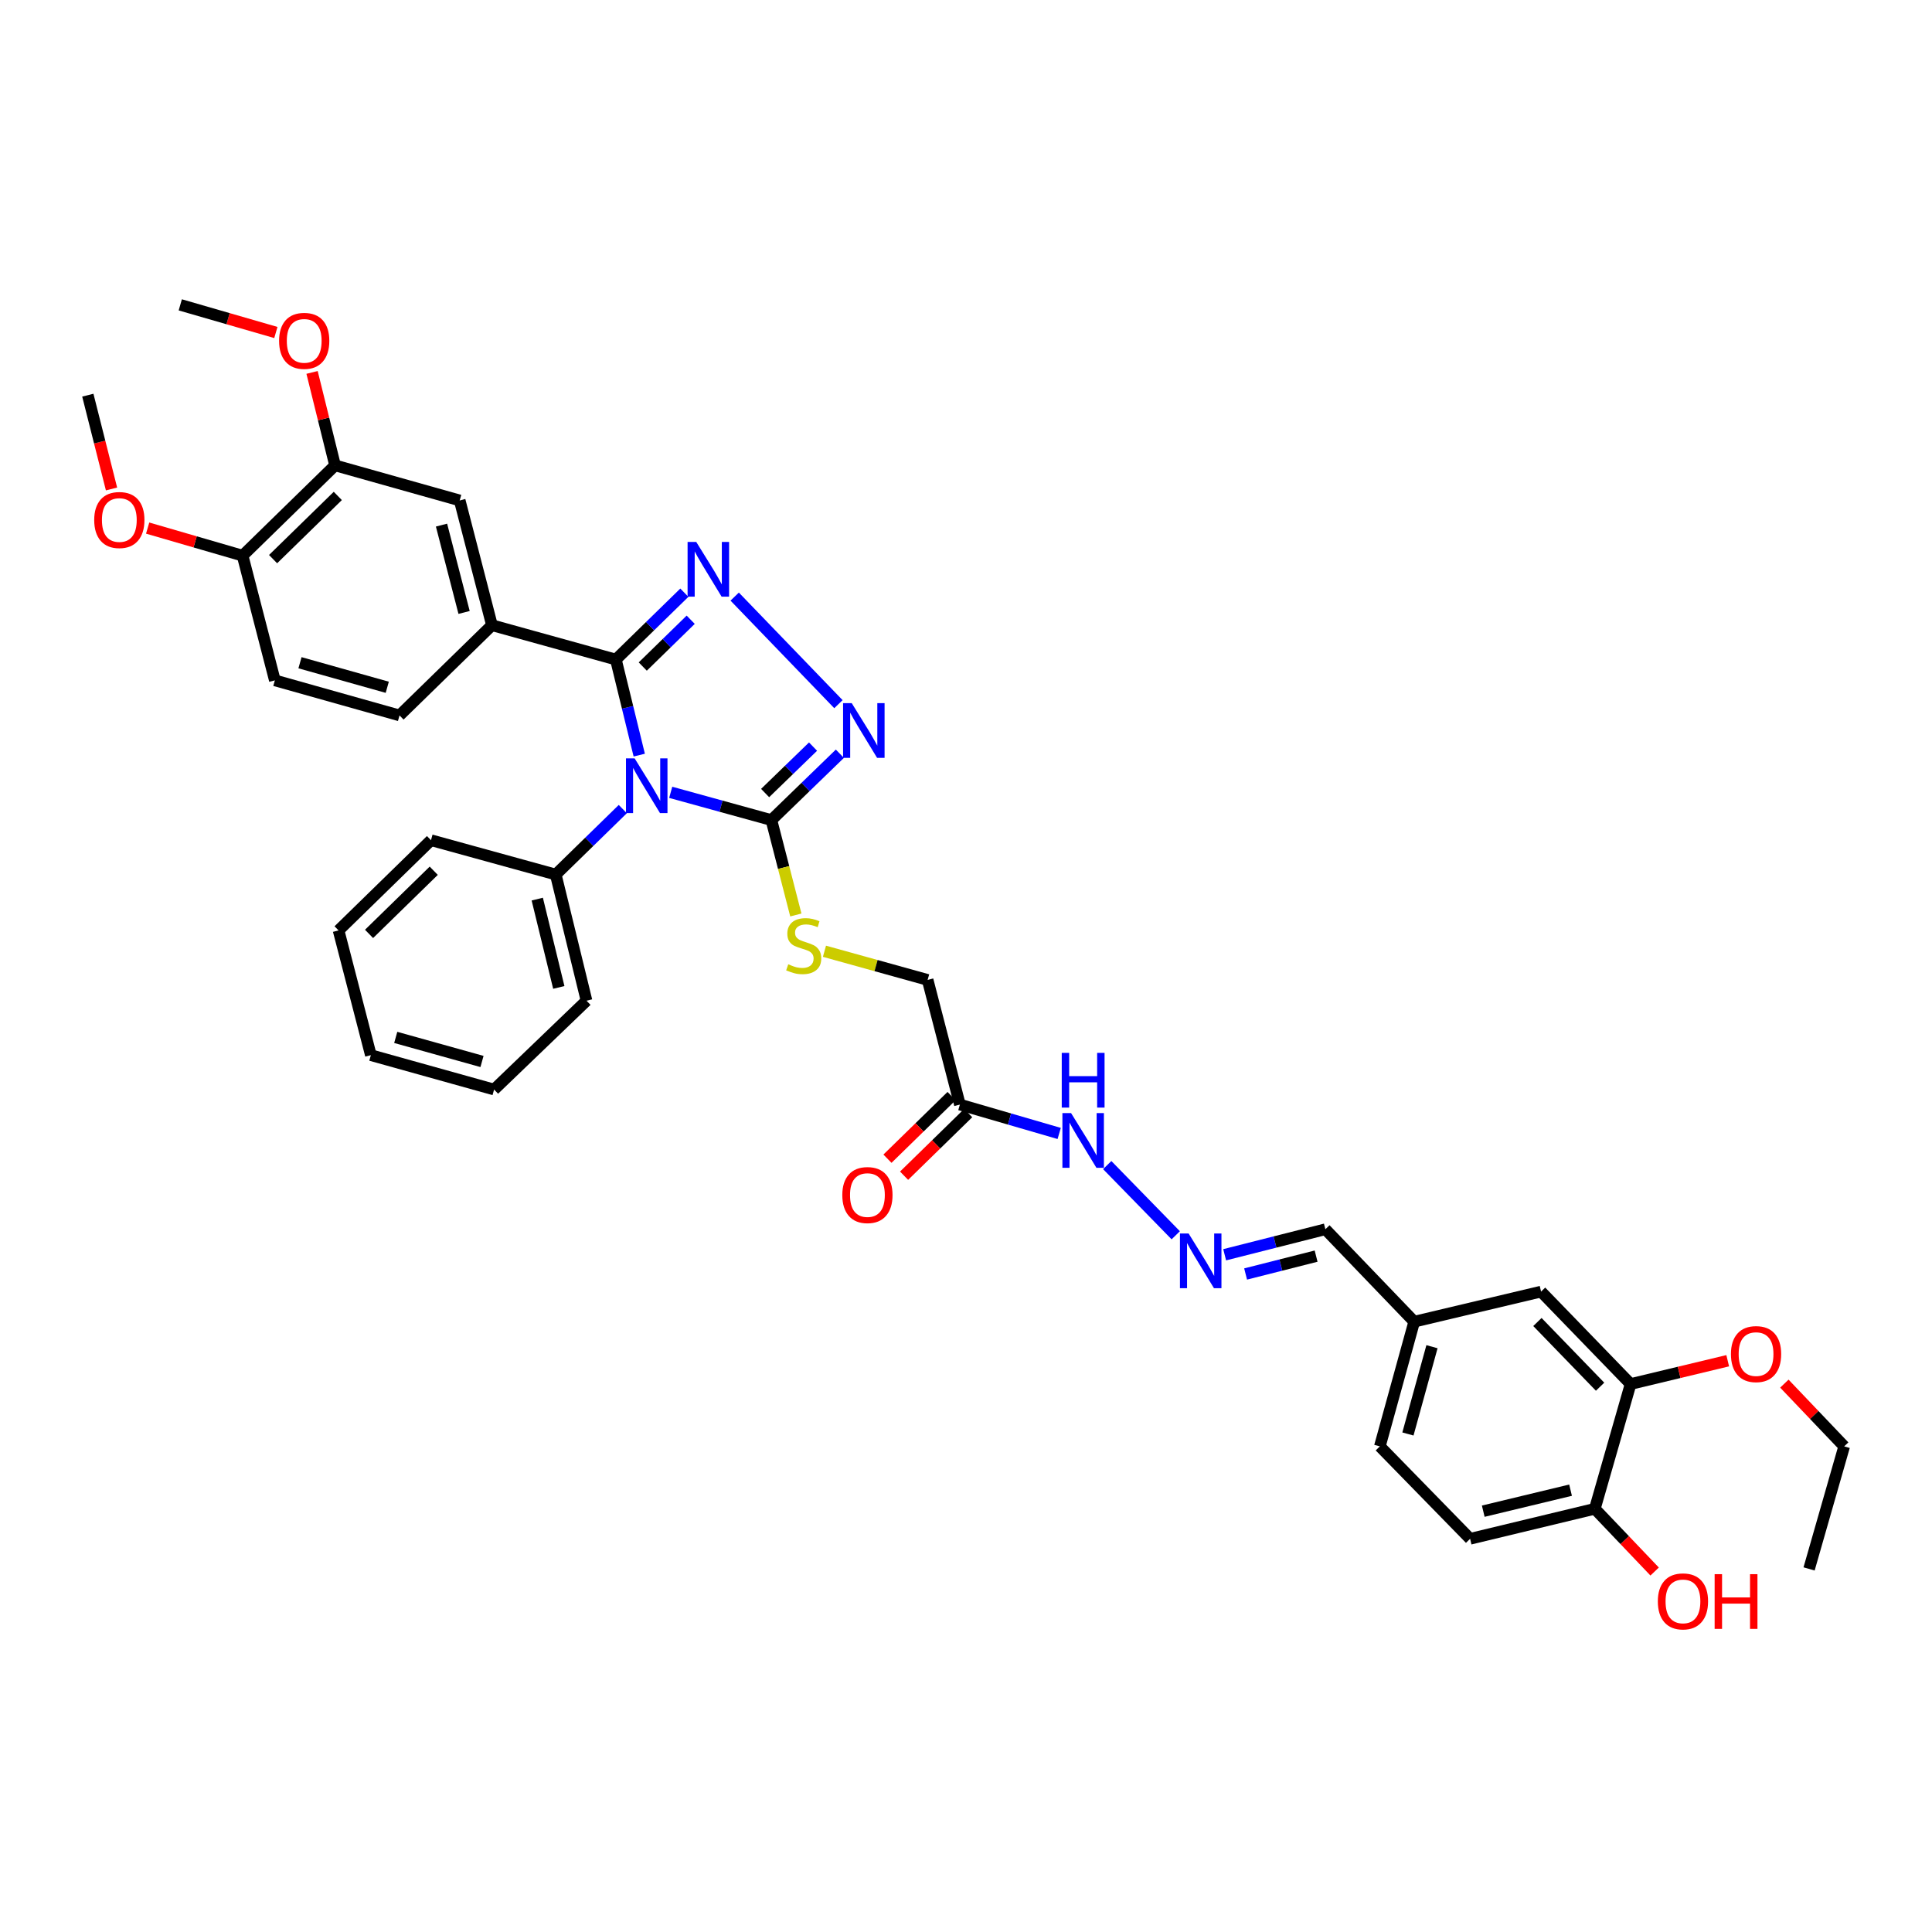 <?xml version='1.0' encoding='iso-8859-1'?>
<svg version='1.1' baseProfile='full'
              xmlns='http://www.w3.org/2000/svg'
                      xmlns:rdkit='http://www.rdkit.org/xml'
                      xmlns:xlink='http://www.w3.org/1999/xlink'
                  xml:space='preserve'
width='1000px' height='1000px' viewBox='0 0 1000 1000'>
<!-- END OF HEADER -->
<rect style='opacity:1.0;fill:#FFFFFF;stroke:none' width='1000' height='1000' x='0' y='0'> </rect>
<path class='bond-0' d='M 330.873,390.847 L 324.825,366.116' style='fill:none;fill-rule:evenodd;stroke:#0000FF;stroke-width:6px;stroke-linecap:butt;stroke-linejoin:miter;stroke-opacity:1' />
<path class='bond-0' d='M 324.825,366.116 L 318.778,341.386' style='fill:none;fill-rule:evenodd;stroke:#000000;stroke-width:6px;stroke-linecap:butt;stroke-linejoin:miter;stroke-opacity:1' />
<path class='bond-2' d='M 347.16,410.108 L 373.217,417.288' style='fill:none;fill-rule:evenodd;stroke:#0000FF;stroke-width:6px;stroke-linecap:butt;stroke-linejoin:miter;stroke-opacity:1' />
<path class='bond-2' d='M 373.217,417.288 L 399.275,424.468' style='fill:none;fill-rule:evenodd;stroke:#000000;stroke-width:6px;stroke-linecap:butt;stroke-linejoin:miter;stroke-opacity:1' />
<path class='bond-8' d='M 322.361,418.78 L 305.008,435.721' style='fill:none;fill-rule:evenodd;stroke:#0000FF;stroke-width:6px;stroke-linecap:butt;stroke-linejoin:miter;stroke-opacity:1' />
<path class='bond-8' d='M 305.008,435.721 L 287.656,452.663' style='fill:none;fill-rule:evenodd;stroke:#000000;stroke-width:6px;stroke-linecap:butt;stroke-linejoin:miter;stroke-opacity:1' />
<path class='bond-1' d='M 318.778,341.386 L 336.5,324.082' style='fill:none;fill-rule:evenodd;stroke:#000000;stroke-width:6px;stroke-linecap:butt;stroke-linejoin:miter;stroke-opacity:1' />
<path class='bond-1' d='M 336.5,324.082 L 354.222,306.778' style='fill:none;fill-rule:evenodd;stroke:#0000FF;stroke-width:6px;stroke-linecap:butt;stroke-linejoin:miter;stroke-opacity:1' />
<path class='bond-1' d='M 332.694,345.002 L 345.1,332.889' style='fill:none;fill-rule:evenodd;stroke:#000000;stroke-width:6px;stroke-linecap:butt;stroke-linejoin:miter;stroke-opacity:1' />
<path class='bond-1' d='M 345.1,332.889 L 357.505,320.776' style='fill:none;fill-rule:evenodd;stroke:#0000FF;stroke-width:6px;stroke-linecap:butt;stroke-linejoin:miter;stroke-opacity:1' />
<path class='bond-4' d='M 318.778,341.386 L 254.632,323.606' style='fill:none;fill-rule:evenodd;stroke:#000000;stroke-width:6px;stroke-linecap:butt;stroke-linejoin:miter;stroke-opacity:1' />
<path class='bond-37' d='M 380.273,308.799 L 433.97,364.477' style='fill:none;fill-rule:evenodd;stroke:#0000FF;stroke-width:6px;stroke-linecap:butt;stroke-linejoin:miter;stroke-opacity:1' />
<path class='bond-3' d='M 399.275,424.468 L 416.993,407.299' style='fill:none;fill-rule:evenodd;stroke:#000000;stroke-width:6px;stroke-linecap:butt;stroke-linejoin:miter;stroke-opacity:1' />
<path class='bond-3' d='M 416.993,407.299 L 434.712,390.13' style='fill:none;fill-rule:evenodd;stroke:#0000FF;stroke-width:6px;stroke-linecap:butt;stroke-linejoin:miter;stroke-opacity:1' />
<path class='bond-3' d='M 396.025,410.477 L 408.428,398.459' style='fill:none;fill-rule:evenodd;stroke:#000000;stroke-width:6px;stroke-linecap:butt;stroke-linejoin:miter;stroke-opacity:1' />
<path class='bond-3' d='M 408.428,398.459 L 420.83,386.44' style='fill:none;fill-rule:evenodd;stroke:#0000FF;stroke-width:6px;stroke-linecap:butt;stroke-linejoin:miter;stroke-opacity:1' />
<path class='bond-6' d='M 399.275,424.468 L 405.601,449.029' style='fill:none;fill-rule:evenodd;stroke:#000000;stroke-width:6px;stroke-linecap:butt;stroke-linejoin:miter;stroke-opacity:1' />
<path class='bond-6' d='M 405.601,449.029 L 411.927,473.59' style='fill:none;fill-rule:evenodd;stroke:#CCCC00;stroke-width:6px;stroke-linecap:butt;stroke-linejoin:miter;stroke-opacity:1' />
<path class='bond-7' d='M 254.632,323.606 L 237.94,259.029' style='fill:none;fill-rule:evenodd;stroke:#000000;stroke-width:6px;stroke-linecap:butt;stroke-linejoin:miter;stroke-opacity:1' />
<path class='bond-7' d='M 240.211,317 L 228.526,271.796' style='fill:none;fill-rule:evenodd;stroke:#000000;stroke-width:6px;stroke-linecap:butt;stroke-linejoin:miter;stroke-opacity:1' />
<path class='bond-15' d='M 254.632,323.606 L 206.79,370.306' style='fill:none;fill-rule:evenodd;stroke:#000000;stroke-width:6px;stroke-linecap:butt;stroke-linejoin:miter;stroke-opacity:1' />
<path class='bond-5' d='M 496.834,571.729 L 480.141,507.201' style='fill:none;fill-rule:evenodd;stroke:#000000;stroke-width:6px;stroke-linecap:butt;stroke-linejoin:miter;stroke-opacity:1' />
<path class='bond-13' d='M 496.834,571.729 L 522.535,579.203' style='fill:none;fill-rule:evenodd;stroke:#000000;stroke-width:6px;stroke-linecap:butt;stroke-linejoin:miter;stroke-opacity:1' />
<path class='bond-13' d='M 522.535,579.203 L 548.236,586.676' style='fill:none;fill-rule:evenodd;stroke:#0000FF;stroke-width:6px;stroke-linecap:butt;stroke-linejoin:miter;stroke-opacity:1' />
<path class='bond-17' d='M 492.533,567.327 L 475.941,583.534' style='fill:none;fill-rule:evenodd;stroke:#000000;stroke-width:6px;stroke-linecap:butt;stroke-linejoin:miter;stroke-opacity:1' />
<path class='bond-17' d='M 475.941,583.534 L 459.349,599.742' style='fill:none;fill-rule:evenodd;stroke:#FF0000;stroke-width:6px;stroke-linecap:butt;stroke-linejoin:miter;stroke-opacity:1' />
<path class='bond-17' d='M 501.135,576.132 L 484.543,592.34' style='fill:none;fill-rule:evenodd;stroke:#000000;stroke-width:6px;stroke-linecap:butt;stroke-linejoin:miter;stroke-opacity:1' />
<path class='bond-17' d='M 484.543,592.34 L 467.951,608.547' style='fill:none;fill-rule:evenodd;stroke:#FF0000;stroke-width:6px;stroke-linecap:butt;stroke-linejoin:miter;stroke-opacity:1' />
<path class='bond-18' d='M 426.739,492.37 L 453.44,499.785' style='fill:none;fill-rule:evenodd;stroke:#CCCC00;stroke-width:6px;stroke-linecap:butt;stroke-linejoin:miter;stroke-opacity:1' />
<path class='bond-18' d='M 453.44,499.785 L 480.141,507.201' style='fill:none;fill-rule:evenodd;stroke:#000000;stroke-width:6px;stroke-linecap:butt;stroke-linejoin:miter;stroke-opacity:1' />
<path class='bond-9' d='M 237.94,259.029 L 173.425,240.88' style='fill:none;fill-rule:evenodd;stroke:#000000;stroke-width:6px;stroke-linecap:butt;stroke-linejoin:miter;stroke-opacity:1' />
<path class='bond-28' d='M 287.656,452.663 L 303.583,517.964' style='fill:none;fill-rule:evenodd;stroke:#000000;stroke-width:6px;stroke-linecap:butt;stroke-linejoin:miter;stroke-opacity:1' />
<path class='bond-28' d='M 278.086,465.375 L 289.235,511.086' style='fill:none;fill-rule:evenodd;stroke:#000000;stroke-width:6px;stroke-linecap:butt;stroke-linejoin:miter;stroke-opacity:1' />
<path class='bond-29' d='M 287.656,452.663 L 223.079,434.883' style='fill:none;fill-rule:evenodd;stroke:#000000;stroke-width:6px;stroke-linecap:butt;stroke-linejoin:miter;stroke-opacity:1' />
<path class='bond-24' d='M 173.425,240.88 L 167.472,216.823' style='fill:none;fill-rule:evenodd;stroke:#000000;stroke-width:6px;stroke-linecap:butt;stroke-linejoin:miter;stroke-opacity:1' />
<path class='bond-24' d='M 167.472,216.823 L 161.52,192.766' style='fill:none;fill-rule:evenodd;stroke:#FF0000;stroke-width:6px;stroke-linecap:butt;stroke-linejoin:miter;stroke-opacity:1' />
<path class='bond-39' d='M 173.425,240.88 L 125.568,287.608' style='fill:none;fill-rule:evenodd;stroke:#000000;stroke-width:6px;stroke-linecap:butt;stroke-linejoin:miter;stroke-opacity:1' />
<path class='bond-39' d='M 174.846,256.696 L 141.346,289.406' style='fill:none;fill-rule:evenodd;stroke:#000000;stroke-width:6px;stroke-linecap:butt;stroke-linejoin:miter;stroke-opacity:1' />
<path class='bond-10' d='M 608.563,639.376 L 573.093,603.041' style='fill:none;fill-rule:evenodd;stroke:#0000FF;stroke-width:6px;stroke-linecap:butt;stroke-linejoin:miter;stroke-opacity:1' />
<path class='bond-21' d='M 633.884,649.466 L 659.947,642.862' style='fill:none;fill-rule:evenodd;stroke:#0000FF;stroke-width:6px;stroke-linecap:butt;stroke-linejoin:miter;stroke-opacity:1' />
<path class='bond-21' d='M 659.947,642.862 L 686.009,636.258' style='fill:none;fill-rule:evenodd;stroke:#000000;stroke-width:6px;stroke-linecap:butt;stroke-linejoin:miter;stroke-opacity:1' />
<path class='bond-21' d='M 644.727,659.417 L 662.97,654.794' style='fill:none;fill-rule:evenodd;stroke:#0000FF;stroke-width:6px;stroke-linecap:butt;stroke-linejoin:miter;stroke-opacity:1' />
<path class='bond-21' d='M 662.97,654.794 L 681.214,650.171' style='fill:none;fill-rule:evenodd;stroke:#000000;stroke-width:6px;stroke-linecap:butt;stroke-linejoin:miter;stroke-opacity:1' />
<path class='bond-11' d='M 843.993,716.372 L 797.655,668.529' style='fill:none;fill-rule:evenodd;stroke:#000000;stroke-width:6px;stroke-linecap:butt;stroke-linejoin:miter;stroke-opacity:1' />
<path class='bond-11' d='M 828.201,717.759 L 795.764,684.269' style='fill:none;fill-rule:evenodd;stroke:#000000;stroke-width:6px;stroke-linecap:butt;stroke-linejoin:miter;stroke-opacity:1' />
<path class='bond-25' d='M 843.993,716.372 L 869.128,710.342' style='fill:none;fill-rule:evenodd;stroke:#000000;stroke-width:6px;stroke-linecap:butt;stroke-linejoin:miter;stroke-opacity:1' />
<path class='bond-25' d='M 869.128,710.342 L 894.263,704.312' style='fill:none;fill-rule:evenodd;stroke:#FF0000;stroke-width:6px;stroke-linecap:butt;stroke-linejoin:miter;stroke-opacity:1' />
<path class='bond-40' d='M 843.993,716.372 L 825.481,780.948' style='fill:none;fill-rule:evenodd;stroke:#000000;stroke-width:6px;stroke-linecap:butt;stroke-linejoin:miter;stroke-opacity:1' />
<path class='bond-12' d='M 825.481,780.948 L 760.925,796.485' style='fill:none;fill-rule:evenodd;stroke:#000000;stroke-width:6px;stroke-linecap:butt;stroke-linejoin:miter;stroke-opacity:1' />
<path class='bond-12' d='M 812.918,771.311 L 767.728,782.187' style='fill:none;fill-rule:evenodd;stroke:#000000;stroke-width:6px;stroke-linecap:butt;stroke-linejoin:miter;stroke-opacity:1' />
<path class='bond-26' d='M 825.481,780.948 L 840.962,797.185' style='fill:none;fill-rule:evenodd;stroke:#000000;stroke-width:6px;stroke-linecap:butt;stroke-linejoin:miter;stroke-opacity:1' />
<path class='bond-26' d='M 840.962,797.185 L 856.442,813.422' style='fill:none;fill-rule:evenodd;stroke:#FF0000;stroke-width:6px;stroke-linecap:butt;stroke-linejoin:miter;stroke-opacity:1' />
<path class='bond-14' d='M 125.568,287.608 L 142.261,352.157' style='fill:none;fill-rule:evenodd;stroke:#000000;stroke-width:6px;stroke-linecap:butt;stroke-linejoin:miter;stroke-opacity:1' />
<path class='bond-27' d='M 125.568,287.608 L 100.997,280.47' style='fill:none;fill-rule:evenodd;stroke:#000000;stroke-width:6px;stroke-linecap:butt;stroke-linejoin:miter;stroke-opacity:1' />
<path class='bond-27' d='M 100.997,280.47 L 76.425,273.333' style='fill:none;fill-rule:evenodd;stroke:#FF0000;stroke-width:6px;stroke-linecap:butt;stroke-linejoin:miter;stroke-opacity:1' />
<path class='bond-19' d='M 206.79,370.306 L 142.261,352.157' style='fill:none;fill-rule:evenodd;stroke:#000000;stroke-width:6px;stroke-linecap:butt;stroke-linejoin:miter;stroke-opacity:1' />
<path class='bond-19' d='M 200.443,355.734 L 155.273,343.03' style='fill:none;fill-rule:evenodd;stroke:#000000;stroke-width:6px;stroke-linecap:butt;stroke-linejoin:miter;stroke-opacity:1' />
<path class='bond-16' d='M 797.655,668.529 L 731.991,684.1' style='fill:none;fill-rule:evenodd;stroke:#000000;stroke-width:6px;stroke-linecap:butt;stroke-linejoin:miter;stroke-opacity:1' />
<path class='bond-20' d='M 760.925,796.485 L 714.204,748.643' style='fill:none;fill-rule:evenodd;stroke:#000000;stroke-width:6px;stroke-linecap:butt;stroke-linejoin:miter;stroke-opacity:1' />
<path class='bond-22' d='M 686.009,636.258 L 731.991,684.1' style='fill:none;fill-rule:evenodd;stroke:#000000;stroke-width:6px;stroke-linecap:butt;stroke-linejoin:miter;stroke-opacity:1' />
<path class='bond-23' d='M 731.991,684.1 L 714.204,748.643' style='fill:none;fill-rule:evenodd;stroke:#000000;stroke-width:6px;stroke-linecap:butt;stroke-linejoin:miter;stroke-opacity:1' />
<path class='bond-23' d='M 741.19,697.052 L 728.739,742.232' style='fill:none;fill-rule:evenodd;stroke:#000000;stroke-width:6px;stroke-linecap:butt;stroke-linejoin:miter;stroke-opacity:1' />
<path class='bond-31' d='M 142.787,172.101 L 118.049,164.946' style='fill:none;fill-rule:evenodd;stroke:#FF0000;stroke-width:6px;stroke-linecap:butt;stroke-linejoin:miter;stroke-opacity:1' />
<path class='bond-31' d='M 118.049,164.946 L 93.311,157.791' style='fill:none;fill-rule:evenodd;stroke:#000000;stroke-width:6px;stroke-linecap:butt;stroke-linejoin:miter;stroke-opacity:1' />
<path class='bond-30' d='M 923.585,716.164 L 939.065,732.404' style='fill:none;fill-rule:evenodd;stroke:#FF0000;stroke-width:6px;stroke-linecap:butt;stroke-linejoin:miter;stroke-opacity:1' />
<path class='bond-30' d='M 939.065,732.404 L 954.545,748.643' style='fill:none;fill-rule:evenodd;stroke:#000000;stroke-width:6px;stroke-linecap:butt;stroke-linejoin:miter;stroke-opacity:1' />
<path class='bond-32' d='M 57.725,253.091 L 51.59,228.815' style='fill:none;fill-rule:evenodd;stroke:#FF0000;stroke-width:6px;stroke-linecap:butt;stroke-linejoin:miter;stroke-opacity:1' />
<path class='bond-32' d='M 51.59,228.815 L 45.455,204.54' style='fill:none;fill-rule:evenodd;stroke:#000000;stroke-width:6px;stroke-linecap:butt;stroke-linejoin:miter;stroke-opacity:1' />
<path class='bond-35' d='M 303.583,517.964 L 255.74,563.947' style='fill:none;fill-rule:evenodd;stroke:#000000;stroke-width:6px;stroke-linecap:butt;stroke-linejoin:miter;stroke-opacity:1' />
<path class='bond-34' d='M 223.079,434.883 L 175.244,481.583' style='fill:none;fill-rule:evenodd;stroke:#000000;stroke-width:6px;stroke-linecap:butt;stroke-linejoin:miter;stroke-opacity:1' />
<path class='bond-34' d='M 224.503,450.696 L 191.018,483.386' style='fill:none;fill-rule:evenodd;stroke:#000000;stroke-width:6px;stroke-linecap:butt;stroke-linejoin:miter;stroke-opacity:1' />
<path class='bond-33' d='M 954.545,748.643 L 936.375,812.07' style='fill:none;fill-rule:evenodd;stroke:#000000;stroke-width:6px;stroke-linecap:butt;stroke-linejoin:miter;stroke-opacity:1' />
<path class='bond-36' d='M 175.244,481.583 L 191.957,546.146' style='fill:none;fill-rule:evenodd;stroke:#000000;stroke-width:6px;stroke-linecap:butt;stroke-linejoin:miter;stroke-opacity:1' />
<path class='bond-38' d='M 255.74,563.947 L 191.957,546.146' style='fill:none;fill-rule:evenodd;stroke:#000000;stroke-width:6px;stroke-linecap:butt;stroke-linejoin:miter;stroke-opacity:1' />
<path class='bond-38' d='M 249.482,549.42 L 204.833,536.96' style='fill:none;fill-rule:evenodd;stroke:#000000;stroke-width:6px;stroke-linecap:butt;stroke-linejoin:miter;stroke-opacity:1' />
<path  class='atom-0' d='M 328.486 392.527
L 337.766 407.527
Q 338.686 409.007, 340.166 411.687
Q 341.646 414.367, 341.726 414.527
L 341.726 392.527
L 345.486 392.527
L 345.486 420.847
L 341.606 420.847
L 331.646 404.447
Q 330.486 402.527, 329.246 400.327
Q 328.046 398.127, 327.686 397.447
L 327.686 420.847
L 324.006 420.847
L 324.006 392.527
L 328.486 392.527
' fill='#0000FF'/>
<path  class='atom-2' d='M 360.374 280.498
L 369.654 295.498
Q 370.574 296.978, 372.054 299.658
Q 373.534 302.338, 373.614 302.498
L 373.614 280.498
L 377.374 280.498
L 377.374 308.818
L 373.494 308.818
L 363.534 292.418
Q 362.374 290.498, 361.134 288.298
Q 359.934 286.098, 359.574 285.418
L 359.574 308.818
L 355.894 308.818
L 355.894 280.498
L 360.374 280.498
' fill='#0000FF'/>
<path  class='atom-4' d='M 440.857 363.949
L 450.137 378.949
Q 451.057 380.429, 452.537 383.109
Q 454.017 385.789, 454.097 385.949
L 454.097 363.949
L 457.857 363.949
L 457.857 392.269
L 453.977 392.269
L 444.017 375.869
Q 442.857 373.949, 441.617 371.749
Q 440.417 369.549, 440.057 368.869
L 440.057 392.269
L 436.377 392.269
L 436.377 363.949
L 440.857 363.949
' fill='#0000FF'/>
<path  class='atom-7' d='M 407.995 499.106
Q 408.315 499.226, 409.635 499.786
Q 410.955 500.346, 412.395 500.706
Q 413.875 501.026, 415.315 501.026
Q 417.995 501.026, 419.555 499.746
Q 421.115 498.426, 421.115 496.146
Q 421.115 494.586, 420.315 493.626
Q 419.555 492.666, 418.355 492.146
Q 417.155 491.626, 415.155 491.026
Q 412.635 490.266, 411.115 489.546
Q 409.635 488.826, 408.555 487.306
Q 407.515 485.786, 407.515 483.226
Q 407.515 479.666, 409.915 477.466
Q 412.355 475.266, 417.155 475.266
Q 420.435 475.266, 424.155 476.826
L 423.235 479.906
Q 419.835 478.506, 417.275 478.506
Q 414.515 478.506, 412.995 479.666
Q 411.475 480.786, 411.515 482.746
Q 411.515 484.266, 412.275 485.186
Q 413.075 486.106, 414.195 486.626
Q 415.355 487.146, 417.275 487.746
Q 419.835 488.546, 421.355 489.346
Q 422.875 490.146, 423.955 491.786
Q 425.075 493.386, 425.075 496.146
Q 425.075 500.066, 422.435 502.186
Q 419.835 504.266, 415.475 504.266
Q 412.955 504.266, 411.035 503.706
Q 409.155 503.186, 406.915 502.266
L 407.995 499.106
' fill='#CCCC00'/>
<path  class='atom-11' d='M 615.22 638.449
L 624.5 653.449
Q 625.42 654.929, 626.9 657.609
Q 628.38 660.289, 628.46 660.449
L 628.46 638.449
L 632.22 638.449
L 632.22 666.769
L 628.34 666.769
L 618.38 650.369
Q 617.22 648.449, 615.98 646.249
Q 614.78 644.049, 614.42 643.369
L 614.42 666.769
L 610.74 666.769
L 610.74 638.449
L 615.22 638.449
' fill='#0000FF'/>
<path  class='atom-14' d='M 554.378 576.122
L 563.658 591.122
Q 564.578 592.602, 566.058 595.282
Q 567.538 597.962, 567.618 598.122
L 567.618 576.122
L 571.378 576.122
L 571.378 604.442
L 567.498 604.442
L 557.538 588.042
Q 556.378 586.122, 555.138 583.922
Q 553.938 581.722, 553.578 581.042
L 553.578 604.442
L 549.898 604.442
L 549.898 576.122
L 554.378 576.122
' fill='#0000FF'/>
<path  class='atom-14' d='M 549.558 544.97
L 553.398 544.97
L 553.398 557.01
L 567.878 557.01
L 567.878 544.97
L 571.718 544.97
L 571.718 573.29
L 567.878 573.29
L 567.878 560.21
L 553.398 560.21
L 553.398 573.29
L 549.558 573.29
L 549.558 544.97
' fill='#0000FF'/>
<path  class='atom-18' d='M 435.977 618.558
Q 435.977 611.758, 439.337 607.958
Q 442.697 604.158, 448.977 604.158
Q 455.257 604.158, 458.617 607.958
Q 461.977 611.758, 461.977 618.558
Q 461.977 625.438, 458.577 629.358
Q 455.177 633.238, 448.977 633.238
Q 442.737 633.238, 439.337 629.358
Q 435.977 625.478, 435.977 618.558
M 448.977 630.038
Q 453.297 630.038, 455.617 627.158
Q 457.977 624.238, 457.977 618.558
Q 457.977 612.998, 455.617 610.198
Q 453.297 607.358, 448.977 607.358
Q 444.657 607.358, 442.297 610.158
Q 439.977 612.958, 439.977 618.558
Q 439.977 624.278, 442.297 627.158
Q 444.657 630.038, 448.977 630.038
' fill='#FF0000'/>
<path  class='atom-25' d='M 144.456 176.424
Q 144.456 169.624, 147.816 165.824
Q 151.176 162.024, 157.456 162.024
Q 163.736 162.024, 167.096 165.824
Q 170.456 169.624, 170.456 176.424
Q 170.456 183.304, 167.056 187.224
Q 163.656 191.104, 157.456 191.104
Q 151.216 191.104, 147.816 187.224
Q 144.456 183.344, 144.456 176.424
M 157.456 187.904
Q 161.776 187.904, 164.096 185.024
Q 166.456 182.104, 166.456 176.424
Q 166.456 170.864, 164.096 168.064
Q 161.776 165.224, 157.456 165.224
Q 153.136 165.224, 150.776 168.024
Q 148.456 170.824, 148.456 176.424
Q 148.456 182.144, 150.776 185.024
Q 153.136 187.904, 157.456 187.904
' fill='#FF0000'/>
<path  class='atom-26' d='M 895.932 700.873
Q 895.932 694.073, 899.292 690.273
Q 902.652 686.473, 908.932 686.473
Q 915.212 686.473, 918.572 690.273
Q 921.932 694.073, 921.932 700.873
Q 921.932 707.753, 918.532 711.673
Q 915.132 715.553, 908.932 715.553
Q 902.692 715.553, 899.292 711.673
Q 895.932 707.793, 895.932 700.873
M 908.932 712.353
Q 913.252 712.353, 915.572 709.473
Q 917.932 706.553, 917.932 700.873
Q 917.932 695.313, 915.572 692.513
Q 913.252 689.673, 908.932 689.673
Q 904.612 689.673, 902.252 692.473
Q 899.932 695.273, 899.932 700.873
Q 899.932 706.593, 902.252 709.473
Q 904.612 712.353, 908.932 712.353
' fill='#FF0000'/>
<path  class='atom-27' d='M 858.094 828.871
Q 858.094 822.071, 861.454 818.271
Q 864.814 814.471, 871.094 814.471
Q 877.374 814.471, 880.734 818.271
Q 884.094 822.071, 884.094 828.871
Q 884.094 835.751, 880.694 839.671
Q 877.294 843.551, 871.094 843.551
Q 864.854 843.551, 861.454 839.671
Q 858.094 835.791, 858.094 828.871
M 871.094 840.351
Q 875.414 840.351, 877.734 837.471
Q 880.094 834.551, 880.094 828.871
Q 880.094 823.311, 877.734 820.511
Q 875.414 817.671, 871.094 817.671
Q 866.774 817.671, 864.414 820.471
Q 862.094 823.271, 862.094 828.871
Q 862.094 834.591, 864.414 837.471
Q 866.774 840.351, 871.094 840.351
' fill='#FF0000'/>
<path  class='atom-27' d='M 887.494 814.791
L 891.334 814.791
L 891.334 826.831
L 905.814 826.831
L 905.814 814.791
L 909.654 814.791
L 909.654 843.111
L 905.814 843.111
L 905.814 830.031
L 891.334 830.031
L 891.334 843.111
L 887.494 843.111
L 887.494 814.791
' fill='#FF0000'/>
<path  class='atom-28' d='M 48.764 269.155
Q 48.764 262.355, 52.124 258.555
Q 55.484 254.755, 61.764 254.755
Q 68.044 254.755, 71.404 258.555
Q 74.764 262.355, 74.764 269.155
Q 74.764 276.035, 71.365 279.955
Q 67.965 283.835, 61.764 283.835
Q 55.525 283.835, 52.124 279.955
Q 48.764 276.075, 48.764 269.155
M 61.764 280.635
Q 66.085 280.635, 68.404 277.755
Q 70.764 274.835, 70.764 269.155
Q 70.764 263.595, 68.404 260.795
Q 66.085 257.955, 61.764 257.955
Q 57.444 257.955, 55.084 260.755
Q 52.764 263.555, 52.764 269.155
Q 52.764 274.875, 55.084 277.755
Q 57.444 280.635, 61.764 280.635
' fill='#FF0000'/>
</svg>
